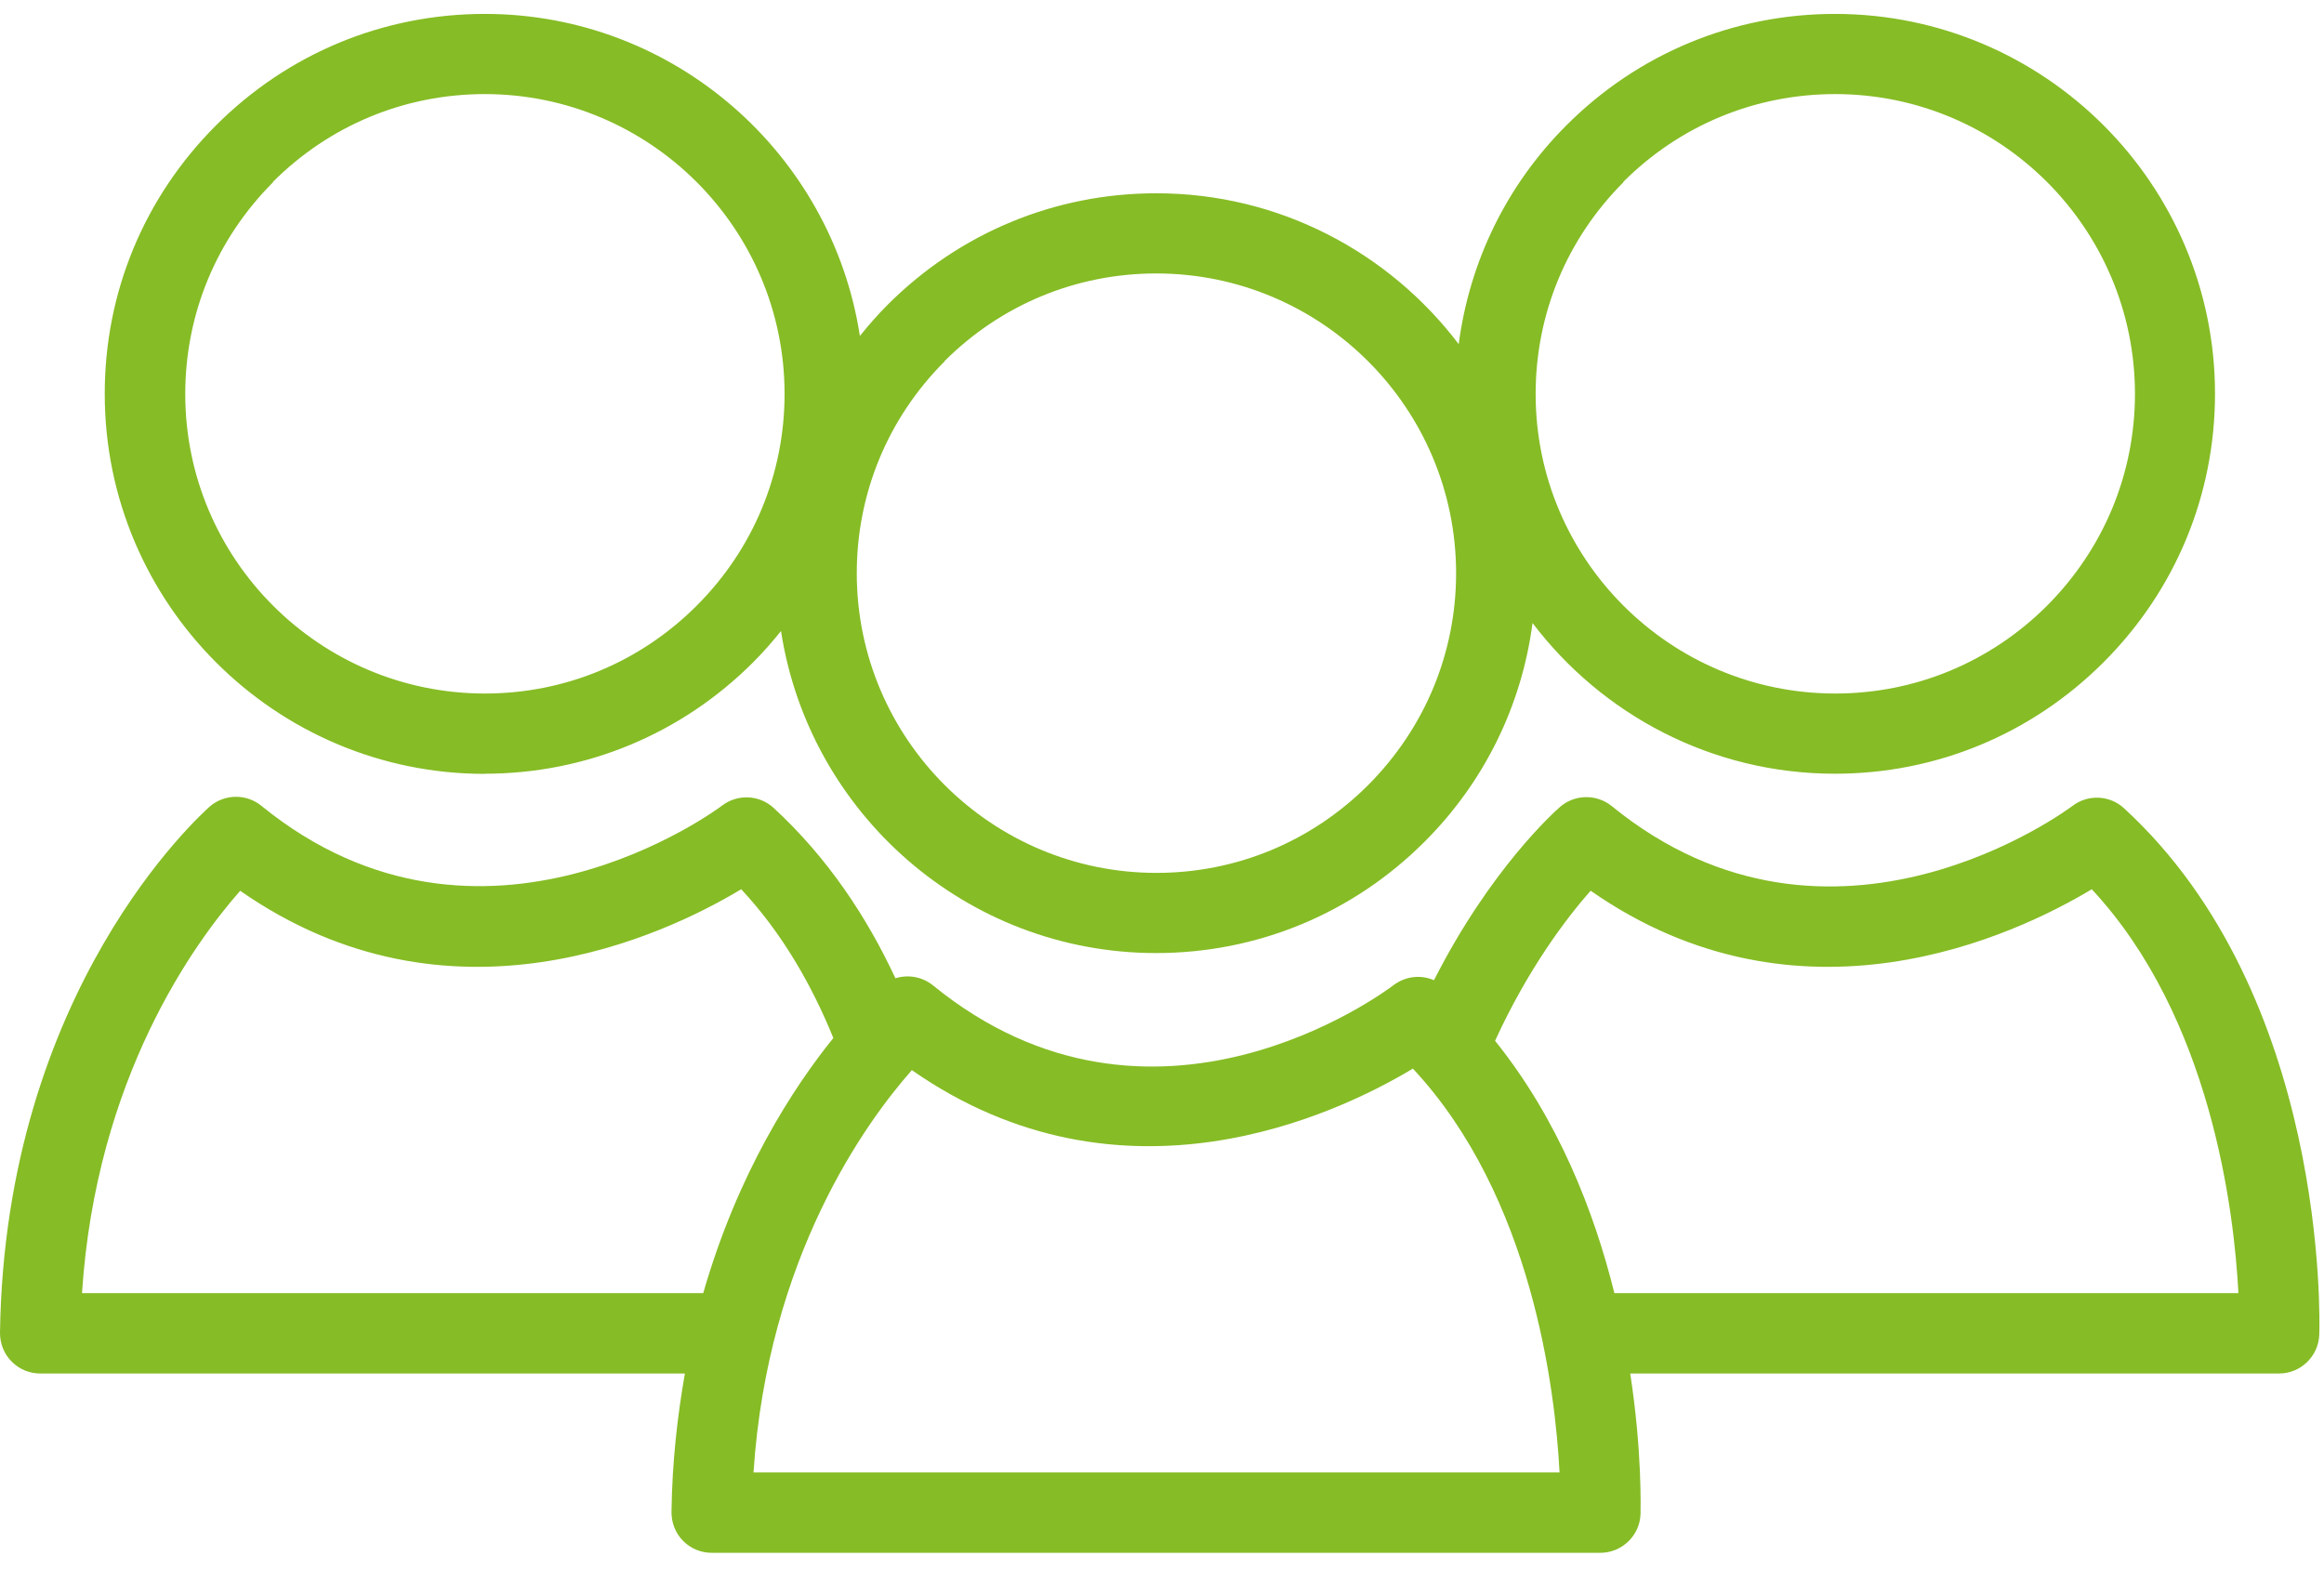 <?xml version="1.0" encoding="UTF-8"?> <svg xmlns="http://www.w3.org/2000/svg" xmlns:xlink="http://www.w3.org/1999/xlink" width="80px" height="54px" viewBox="0 0 80 54" version="1.1"><title>Icon_Mitarbeiter</title><desc>Created with Sketch.</desc><g id="Page-1" stroke="none" stroke-width="1" fill="none" fill-rule="evenodd"><g id="Icon_Mitarbeiter" fill="#86BC25" fill-rule="nonzero"><path d="M0.4,46.873 C0.659,47.138 1.014,47.285 1.38,47.285 L23.577,47.285 C23.318,48.755 23.138,50.338 23.115,52.056 C23.115,52.428 23.251,52.783 23.515,53.048 C23.775,53.313 24.13,53.459 24.501,53.459 L55.093,53.459 C55.837,53.454 56.451,52.862 56.473,52.118 C56.473,51.927 56.53,49.972 56.118,47.285 L78.456,47.285 C79.2,47.285 79.814,46.687 79.837,45.944 C79.854,45.47 80.135,34.265 73.115,27.825 C72.62,27.369 71.87,27.341 71.341,27.746 C71.256,27.808 63.087,33.949 55.482,27.752 C54.963,27.33 54.208,27.341 53.701,27.78 C53.538,27.921 51.307,29.91 49.363,33.746 C48.913,33.549 48.383,33.606 47.972,33.915 C47.639,34.169 39.679,40.09 32.113,33.921 C31.741,33.623 31.256,33.544 30.823,33.679 C29.848,31.583 28.496,29.532 26.631,27.814 C26.135,27.358 25.386,27.33 24.856,27.735 C24.772,27.797 16.603,33.938 8.997,27.741 C8.479,27.318 7.724,27.33 7.217,27.769 C6.93,28.034 0.169,34.045 0,45.882 C0,46.254 0.135,46.608 0.4,46.873 Z M54.755,30.665 C61.983,35.707 69.358,32.203 72.006,30.614 C76.113,35.025 76.907,41.696 77.054,44.518 L55.572,44.518 C54.873,41.696 53.634,38.53 51.465,35.831 C52.614,33.324 53.938,31.589 54.755,30.665 L54.755,30.665 Z M31.386,36.839 C38.614,41.882 45.994,38.377 48.637,36.789 C52.749,41.2 53.538,47.87 53.685,50.693 L25.938,50.693 C26.428,43.262 29.831,38.603 31.386,36.845 L31.386,36.839 Z M8.265,30.665 C15.493,35.707 22.873,32.203 25.515,30.614 C26.935,32.135 27.949,33.927 28.687,35.735 C27.313,37.437 25.403,40.361 24.208,44.518 L2.823,44.518 C3.307,37.087 6.715,32.428 8.27,30.665 L8.265,30.665 Z" id="Shape"></path><path d="M16.682,26.637 L16.682,26.637 C20.175,26.637 23.454,25.273 25.927,22.8 C26.27,22.456 26.586,22.096 26.885,21.724 C27.848,27.989 33.262,32.811 39.797,32.811 L39.797,32.811 C43.285,32.811 46.569,31.448 49.042,28.975 C51.104,26.913 52.383,24.282 52.755,21.448 C55.144,24.597 58.918,26.637 63.166,26.637 L63.166,26.637 C66.654,26.637 69.938,25.273 72.411,22.8 C74.885,20.327 76.248,17.042 76.248,13.555 C76.248,6.344 70.377,0.479 63.166,0.479 C59.679,0.479 56.389,1.842 53.921,4.315 C51.859,6.377 50.586,9.008 50.214,11.848 C47.825,8.699 44.051,6.654 39.803,6.654 C36.315,6.654 33.031,8.017 30.558,10.49 C30.214,10.834 29.899,11.194 29.6,11.566 C28.637,5.301 23.217,0.479 16.687,0.479 C13.194,0.479 9.91,1.842 7.437,4.315 C4.963,6.789 3.6,10.073 3.606,13.566 C3.606,20.777 9.476,26.642 16.687,26.642 L16.682,26.637 Z M55.876,6.265 C57.825,4.315 60.417,3.239 63.172,3.239 C68.862,3.239 73.487,7.865 73.493,13.555 C73.493,16.304 72.417,18.896 70.468,20.851 C68.518,22.8 65.927,23.876 63.177,23.876 L63.177,23.876 C57.487,23.876 52.862,19.251 52.862,13.566 C52.862,10.811 53.932,8.225 55.887,6.27 L55.876,6.265 Z M32.507,12.439 C34.456,10.49 37.048,9.414 39.803,9.414 C45.493,9.414 50.118,14.039 50.124,19.73 C50.124,22.479 49.048,25.07 47.099,27.025 C45.149,28.975 42.563,30.051 39.808,30.051 L39.808,30.051 C34.124,30.051 29.493,25.425 29.493,19.735 C29.493,16.986 30.563,14.394 32.518,12.439 L32.507,12.439 Z M9.392,6.265 C11.341,4.315 13.932,3.239 16.687,3.239 C22.372,3.239 27.003,7.865 27.008,13.555 C27.008,16.304 25.938,18.896 23.983,20.851 C22.034,22.8 19.448,23.876 16.693,23.876 L16.693,23.876 C11.003,23.876 6.377,19.251 6.377,13.566 C6.377,10.811 7.448,8.225 9.403,6.27 L9.392,6.265 Z" id="Shape"></path></g></g></svg> 